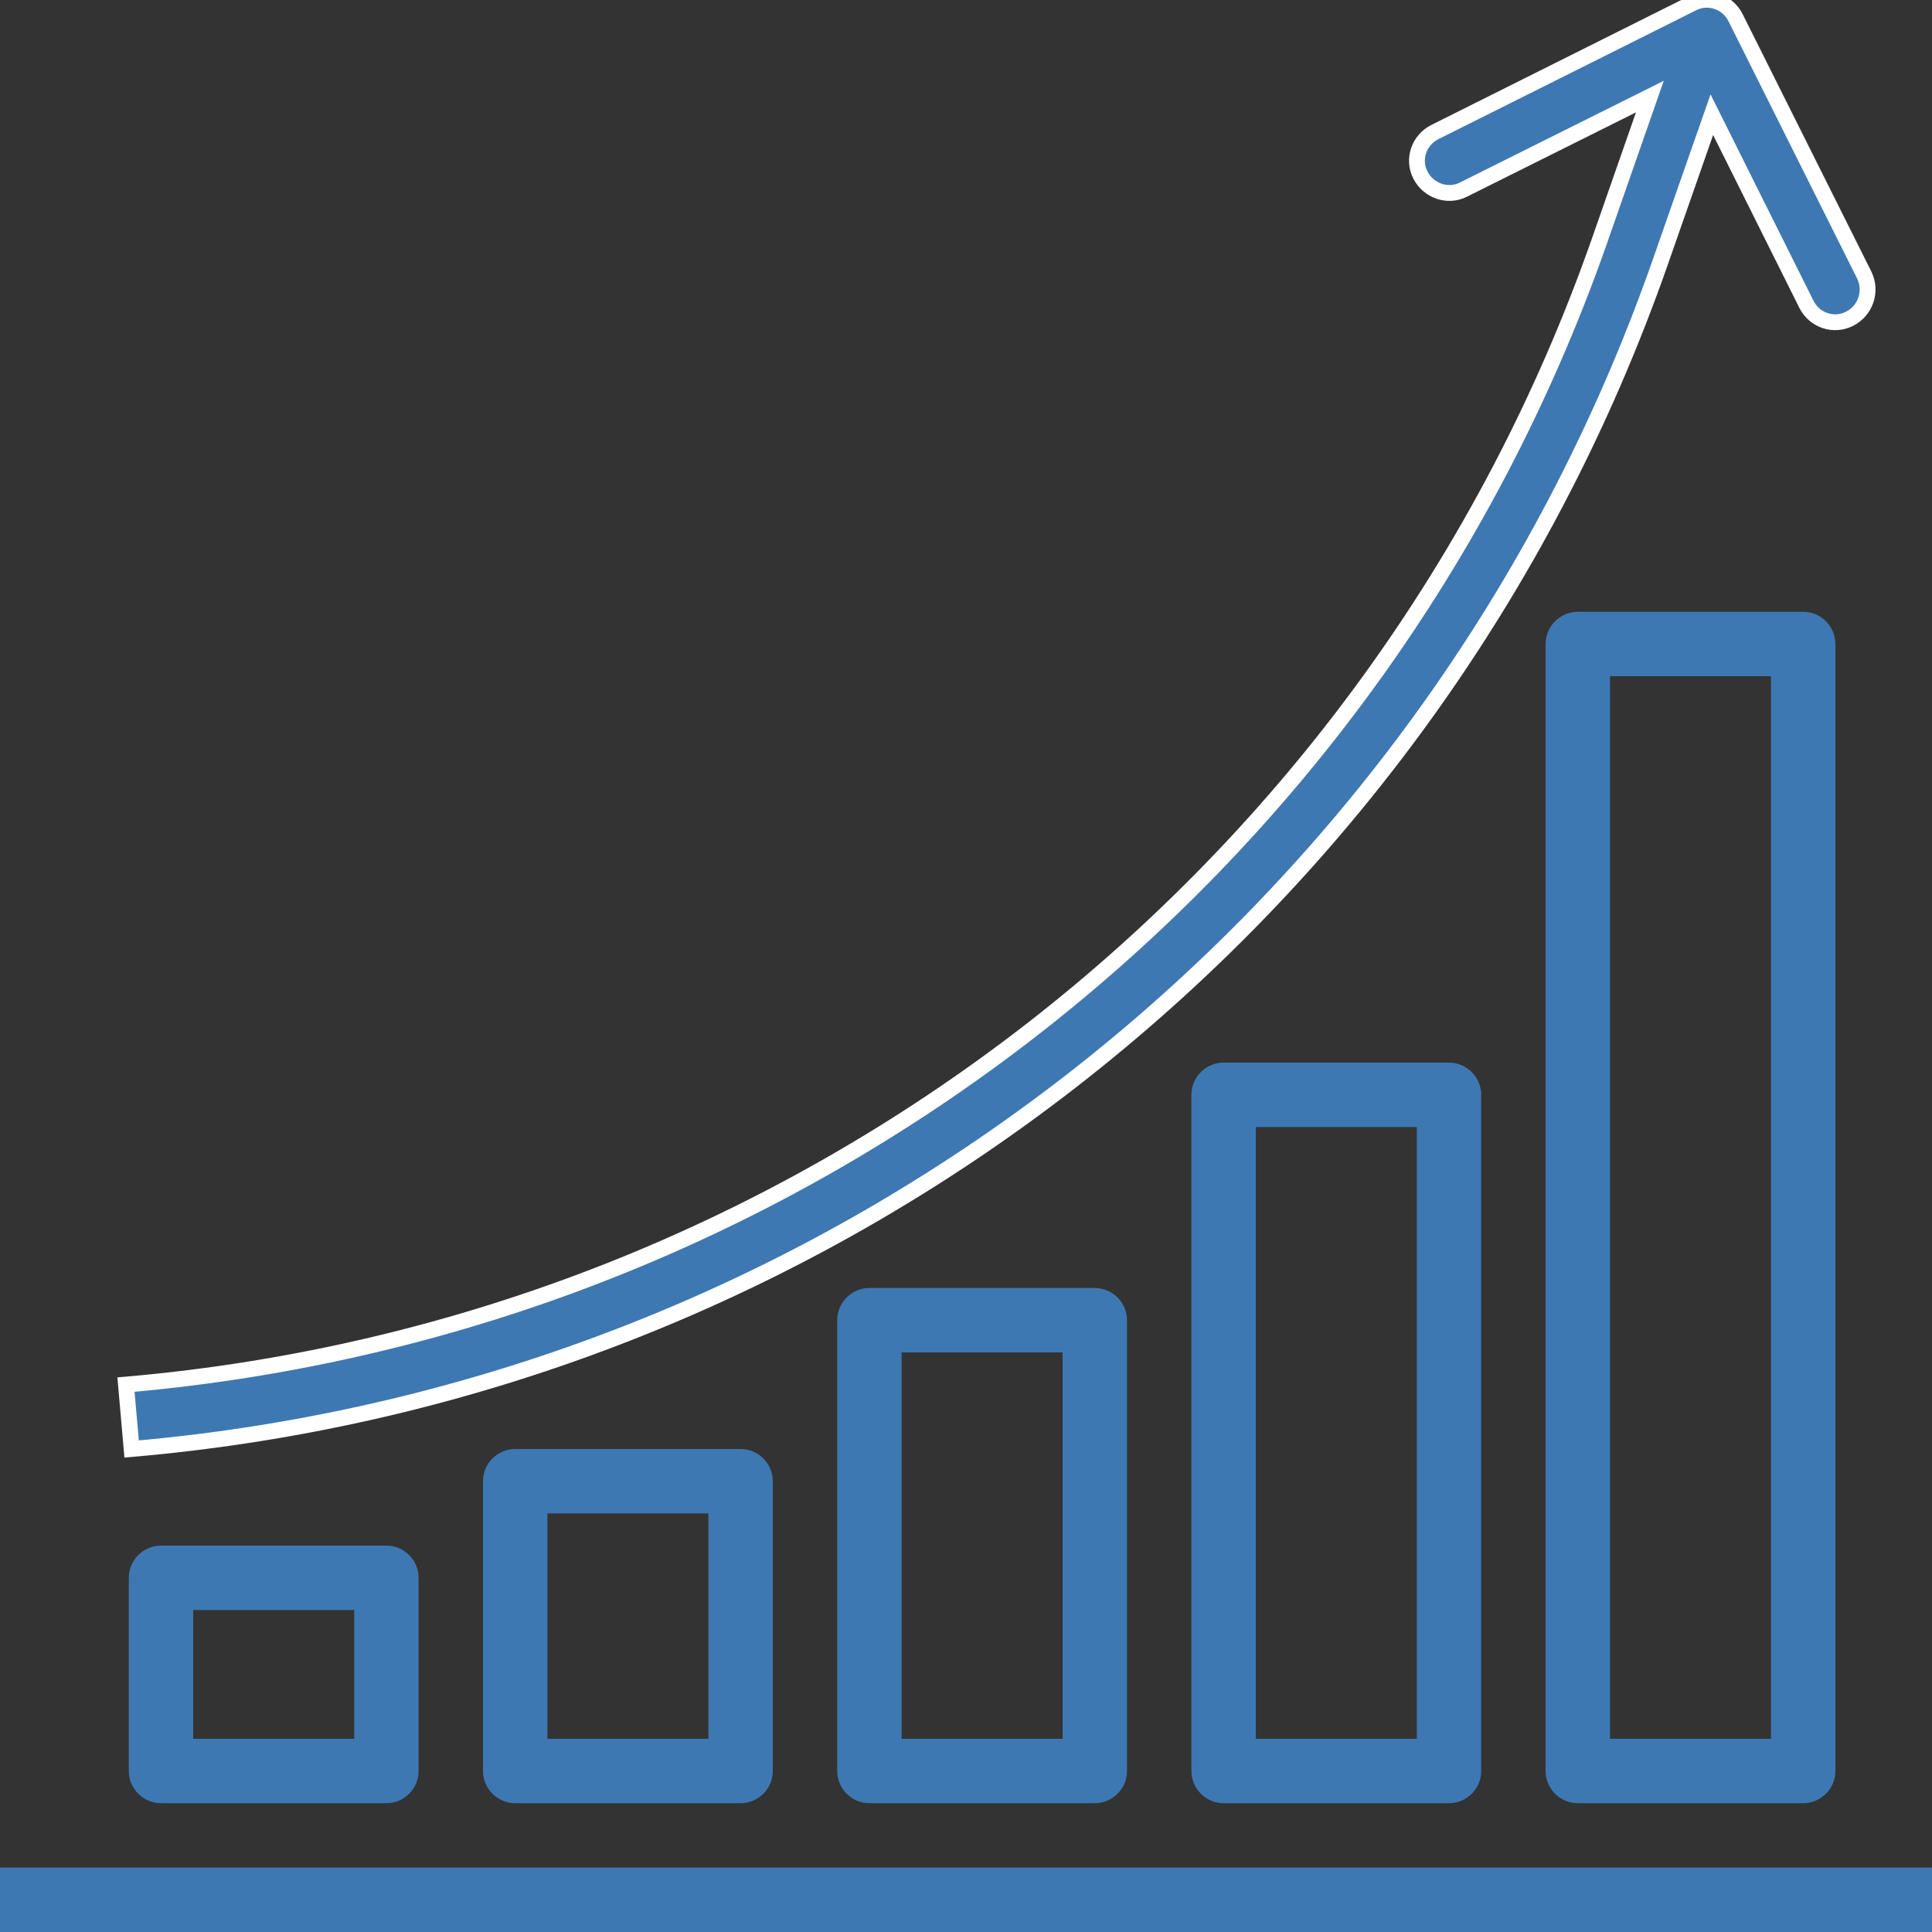 <svg width="122" height="122" viewBox="0 0 122 122" fill="none" xmlns="http://www.w3.org/2000/svg">
<rect x="0" y="0" width="122" height="122" fill="#333333" stroke="none"/>
<g clip-path="url(#clip0)">
<path d="M122 117.933H0V122H122V117.933Z" fill="#3E78B2"/>
<path d="M117.73 17.385L109.597 1.118C109.088 0.102 107.868 -0.305 106.877 0.203L90.61 8.337C89.594 8.845 89.187 10.065 89.695 11.056C90.204 12.047 91.424 12.48 92.415 11.971L104.183 6.1L100.98 15.275C86.849 55.51 50.452 83.748 7.955 87.433L8.311 91.5C52.409 87.688 90.178 58.382 104.818 16.622L108.097 7.244L114.07 19.215C114.578 20.232 115.798 20.638 116.789 20.13C117.806 19.622 118.213 18.402 117.73 17.385Z" fill="#3E78B2" stroke="white" stroke-miterlimit="10"/>
<path d="M24.4 97.6H10.167C9.048 97.6 8.133 98.515 8.133 99.633V111.833C8.133 112.952 9.048 113.867 10.167 113.867H24.4C25.518 113.867 26.433 112.952 26.433 111.833V99.633C26.433 98.515 25.518 97.6 24.4 97.6ZM22.367 109.8H12.2V101.667H22.367V109.8Z" fill="#3E78B2"/>
<path d="M46.767 91.5H32.533C31.415 91.5 30.5 92.415 30.5 93.533V111.833C30.5 112.952 31.415 113.867 32.533 113.867H46.767C47.885 113.867 48.8 112.952 48.8 111.833V93.533C48.8 92.415 47.885 91.5 46.767 91.5ZM44.733 109.8H34.567V95.567H44.733V109.8Z" fill="#3E78B2"/>
<path d="M69.133 81.333H54.9C53.782 81.333 52.867 82.248 52.867 83.367V111.833C52.867 112.952 53.782 113.867 54.9 113.867H69.133C70.252 113.867 71.167 112.952 71.167 111.833V83.367C71.167 82.248 70.252 81.333 69.133 81.333ZM67.1 109.8H56.933V85.4H67.1V109.8Z" fill="#3E78B2"/>
<path d="M91.5 67.1H77.267C76.148 67.1 75.233 68.015 75.233 69.133V111.833C75.233 112.952 76.148 113.867 77.267 113.867H91.5C92.618 113.867 93.533 112.952 93.533 111.833V69.133C93.533 68.015 92.618 67.1 91.5 67.1ZM89.467 109.8H79.3V71.167H89.467V109.8Z" fill="#3E78B2"/>
<path d="M113.867 38.633H99.633C98.515 38.633 97.6 39.548 97.6 40.667V111.833C97.6 112.952 98.515 113.867 99.633 113.867H113.867C114.985 113.867 115.9 112.952 115.9 111.833V40.667C115.9 39.548 114.985 38.633 113.867 38.633ZM111.833 109.8H101.667V42.7H111.833V109.8Z" fill="#3E78B2"/>
</g>
<defs>
<clipPath id="clip0">
<rect width="122" height="122" fill="white"/>
</clipPath>
</defs>
</svg>
